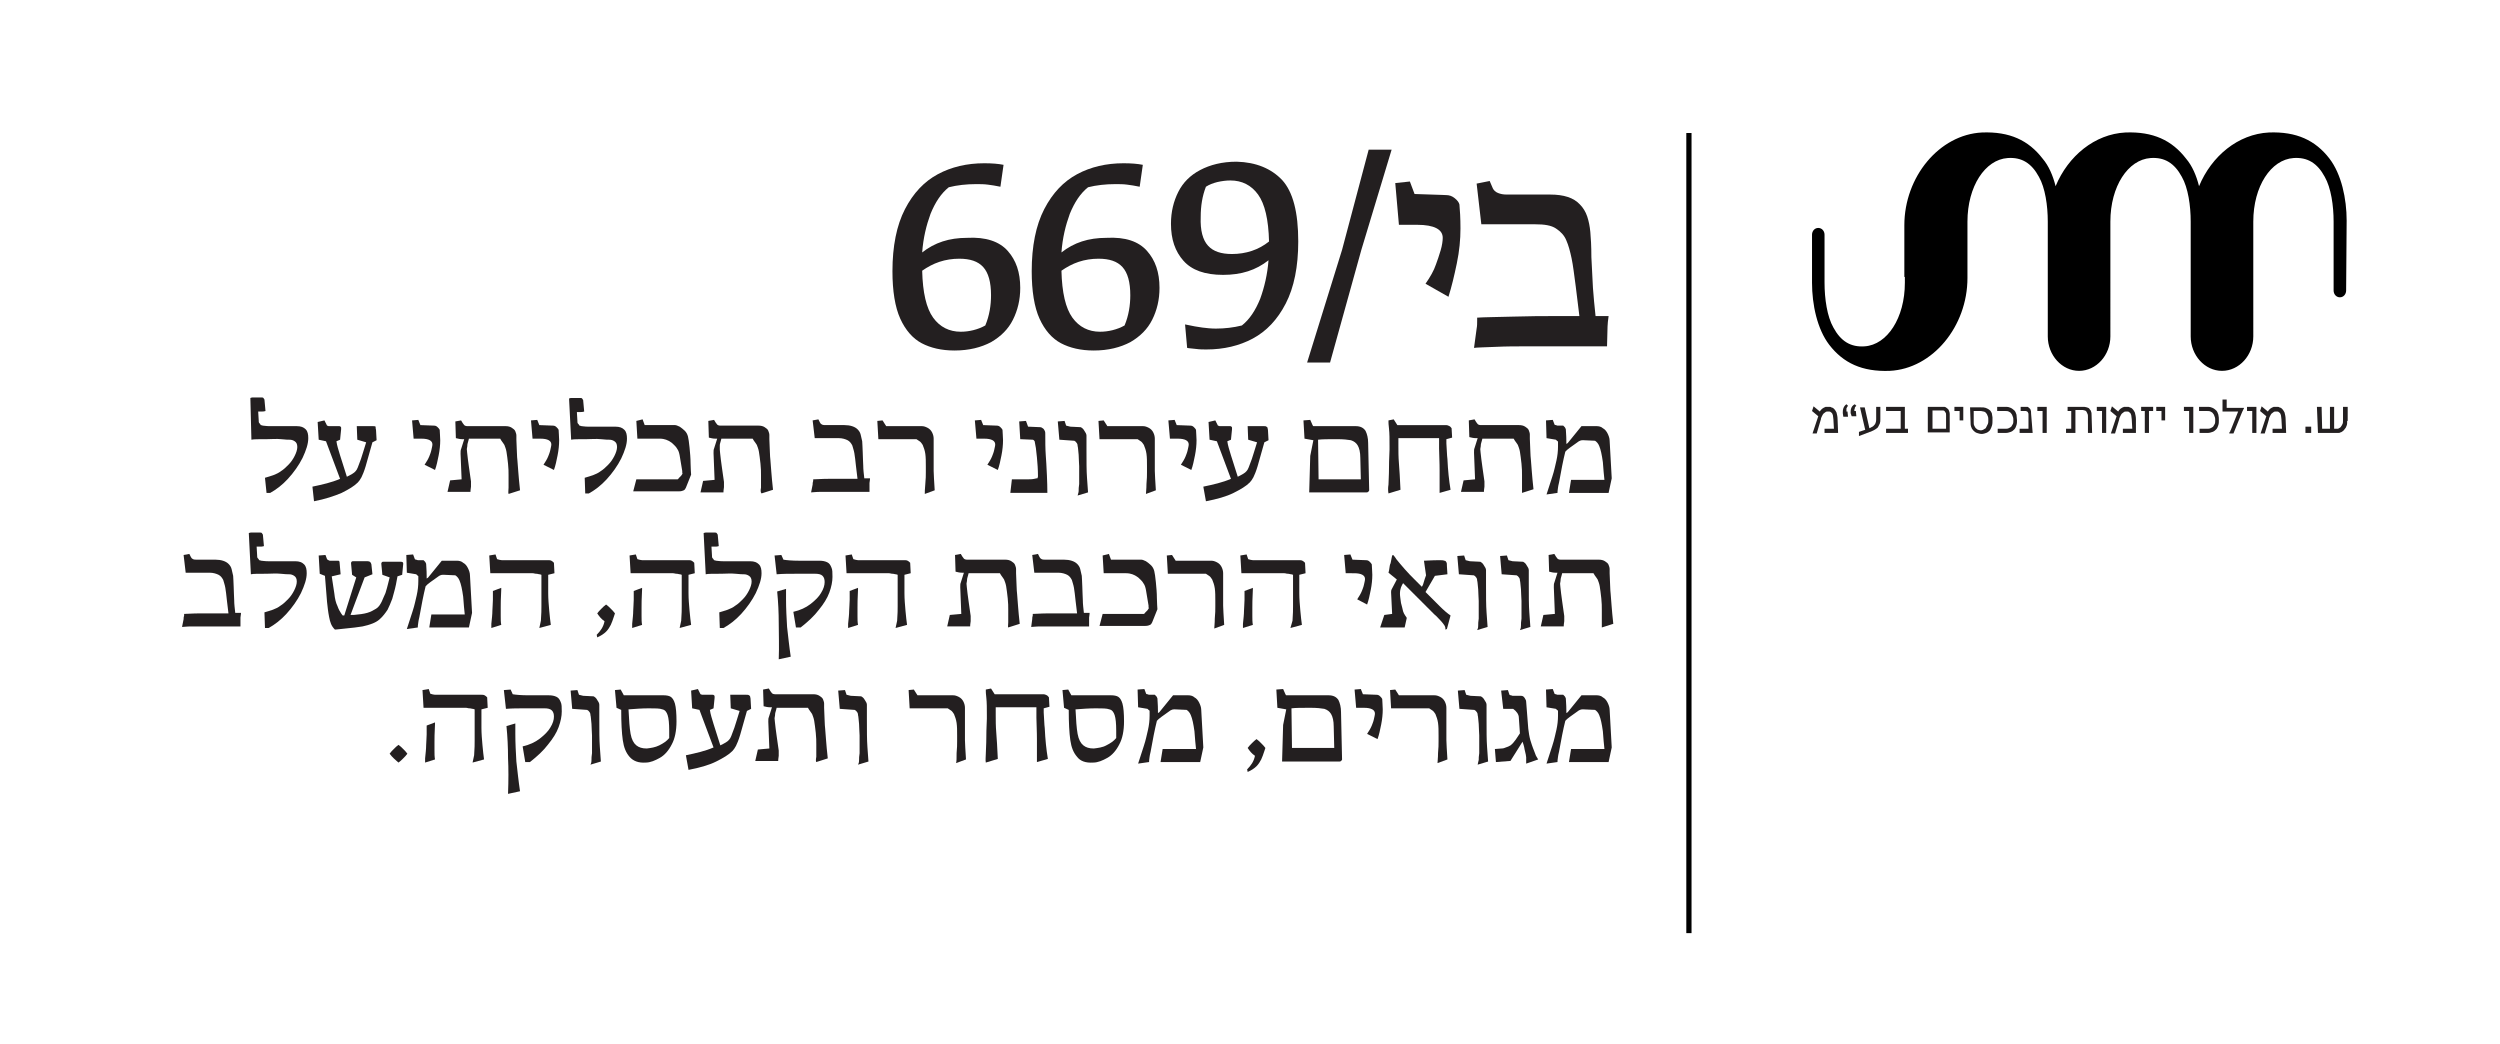 <?xml version="1.0" encoding="UTF-8"?> <!-- Generator: Adobe Illustrator 22.1.0, SVG Export Plug-In . SVG Version: 6.00 Build 0) --> <svg xmlns="http://www.w3.org/2000/svg" xmlns:xlink="http://www.w3.org/1999/xlink" version="1.1" id="Layer_1" x="0px" y="0px" viewBox="0 0 479.3 200.2" style="enable-background:new 0 0 479.3 200.2;" xml:space="preserve"> <style type="text/css"> .st0{fill:#FFFFFF;} .st1{fill:#231F20;} .st2{fill:none;stroke:#000000;stroke-miterlimit:10;} </style> <rect class="st0" width="479.3" height="200.2"></rect> <path d="M449.9,42.3c0-4.2-1-8.9-3.3-11.9c-2.7-3.5-6.3-5.2-11.6-5c-5.9,0.3-11,4.5-13.4,10.3c-0.5-2-1.3-3.9-2.5-5.3 c-2.7-3.5-6.3-5.2-11.6-5c-5.9,0.3-11,4.5-13.4,10.3c-0.5-2-1.3-3.9-2.5-5.3c-2.7-3.5-6.3-5.2-11.6-5c-8.2,0.4-14.9,8.5-14.9,17.8v0 v0v-0.9v10.8h0.1v1.1v0v0v0c0,6.8-3.4,11.9-7.7,12.2c-2.7,0.2-4.6-1-6-3.6c-1.2-2.1-1.7-5.5-1.7-8.6h0V45h0c0-0.7-0.5-1.3-1.2-1.3 c-0.7,0-1.2,0.6-1.2,1.3v0c0,0,0,0,0,0c0,0,0,0,0,0v9.2h0c0,4.2,1,8.9,3.3,11.9c2.7,3.5,6.3,5.2,11.6,5c8.2-0.4,14.9-8.5,14.9-17.8 v0c0,0,0,0,0,0v-0.2V42.5v0v0v0c0-6.8,3.4-11.9,7.7-12.2c2.7-0.2,4.6,1,6,3.6c1.2,2.1,1.7,5.5,1.7,8.6h0v18.2h0v3.8h0c0,0,0,0,0,0 c0,3.6,2.7,6.6,6,6.6c3.3,0,6-3,6-6.6c0,0,0,0,0,0h0V42.5v0v0v0c0-6.8,3.4-11.9,7.7-12.2c2.7-0.2,4.6,1,6,3.6 c1.2,2.1,1.7,5.5,1.7,8.6v18.9h0v2.7c0,0.1,0,0.3,0,0.4c0,3.6,2.7,6.6,6,6.6c3.3,0,6-3,6-6.6c0-0.1,0-0.1,0-0.2V42.5v0v0v0 c0-6.8,3.4-11.9,7.7-12.2c2.7-0.2,4.6,1,6,3.6c1.2,2.1,1.7,5.5,1.7,8.6v13.2h0c0,0.7,0.5,1.3,1.2,1.3s1.2-0.6,1.2-1.3h0L449.9,42.3 L449.9,42.3z"></path> <g> <path class="st1" d="M352.4,83h-2.6v-0.8h1.8l-0.1-1.8c0-0.3-0.1-0.6-0.1-0.8c-0.1-0.2-0.1-0.4-0.3-0.5c-0.1-0.1-0.2-0.2-0.4-0.2 c-0.1,0-0.2,0-0.3,0c-0.1,0-0.3,0-0.4,0.1c-0.1,0.1-0.3,0.2-0.4,0.3c-0.1,0.1-0.2,0.3-0.3,0.5c-0.1,0.2-0.2,0.4-0.2,0.6l-0.8,2.7 h-0.8l1.1-3.3l-1.2-1l0.3-0.9h0l1.2,1c0.1-0.2,0.2-0.3,0.3-0.4c0.1-0.1,0.2-0.2,0.4-0.3c0.1-0.1,0.3-0.1,0.4-0.2c0.1,0,0.3,0,0.4,0 c0,0,0.1,0,0.2,0s0.2,0,0.2,0s0.2,0,0.3,0.1c0.1,0,0.2,0.1,0.3,0.1c0.3,0.2,0.5,0.5,0.7,0.9c0.1,0.4,0.2,0.8,0.2,1.3L352.4,83z"></path> <path class="st1" d="M353.3,79.2c0-0.3,0-0.6,0.1-0.9c0.1-0.3,0.3-0.6,0.6-0.8l0.3,0.3c-0.1,0.1-0.2,0.3-0.3,0.5c0,0,0,0.1,0,0.2 c0,0.1,0,0.1,0,0.2s0,0.1,0,0.1c0,0,0,0.1,0,0.1l0.2,0l0.1,1h-0.9L353.3,79.2z M354.8,79.2c0-0.3,0-0.6,0.1-0.9 c0.1-0.3,0.3-0.6,0.7-0.8l0.3,0.3c-0.1,0.1-0.1,0.1-0.2,0.2s-0.1,0.2-0.1,0.3c0,0.1-0.1,0.2-0.1,0.3s0,0.2,0.1,0.2l0.2,0l0.1,1 h-0.9L354.8,79.2z"></path> <path class="st1" d="M360.5,80.4c0,0.3,0,0.5-0.1,0.8c-0.1,0.2-0.2,0.4-0.3,0.6c-0.1,0.2-0.2,0.3-0.4,0.4c-0.1,0.1-0.3,0.2-0.5,0.3 c-0.1,0.1-0.3,0.1-0.4,0.2c-0.2,0.1-0.3,0.1-0.3,0.1l-2.1,0.8l0-0.8l1.2-0.4l-1-4.3h0.9l0.9,4c0.1,0,0.2-0.1,0.2-0.1 c0.1,0,0.1-0.1,0.2-0.1c0.1,0,0.1-0.1,0.2-0.1c0.2-0.1,0.3-0.3,0.5-0.5c0.1-0.2,0.2-0.5,0.2-0.9v-2.4h0.8L360.5,80.4z"></path> <path class="st1" d="M365.9,83h-4.3v-0.8h2.8l0-3.4h-2.8v-0.8h3.6l0,3.9c0,0.1,0,0.1,0,0.2s0,0.1,0,0.1c0,0,0,0,0,0s0,0,0,0h0.6V83 z"></path> <path class="st1" d="M369.6,83v-5l2.9,0c0.1,0,0.2,0,0.3,0c0.1,0,0.3,0.1,0.4,0.2c0.1,0.1,0.3,0.2,0.4,0.4c0.1,0.2,0.2,0.5,0.2,0.8 l0,3.5H369.6z M370.4,82.2h2.7l0-2.6c0-0.2,0-0.4-0.1-0.5c-0.1-0.1-0.1-0.2-0.2-0.3c-0.1-0.1-0.2-0.1-0.3-0.1c-0.1,0-0.2,0-0.2,0 h-1.8V82.2z"></path> <path class="st1" d="M376.5,80.6h-0.8v-1.8l-1,0v-0.8h1.7V80.6z"></path> <path class="st1" d="M382,80.6c0,0.3,0,0.7-0.1,1c-0.1,0.3-0.2,0.6-0.4,0.9c-0.2,0.2-0.4,0.4-0.7,0.5s-0.6,0.2-0.8,0.2 c-0.4,0-0.7-0.1-1-0.2s-0.5-0.3-0.7-0.5s-0.3-0.4-0.4-0.7c-0.1-0.3-0.1-0.6-0.1-0.9l-0.1-2.8l2.1,0c0.4,0,0.6,0,0.9,0.1 s0.4,0.2,0.6,0.3c0.1,0.1,0.3,0.2,0.4,0.4c0.1,0.2,0.2,0.3,0.2,0.5s0.1,0.4,0.1,0.6S382,80.4,382,80.6z M381.2,80.7 c0-0.4,0-0.7-0.1-0.9c-0.1-0.3-0.2-0.5-0.4-0.7c-0.1-0.1-0.3-0.2-0.4-0.2c-0.2,0-0.3-0.1-0.6-0.1l-1.3,0l0,2.1c0,0.3,0,0.5,0.1,0.7 c0.1,0.2,0.2,0.4,0.3,0.5c0.1,0.1,0.3,0.2,0.4,0.3c0.2,0,0.3,0.1,0.5,0.1c0.2,0,0.3,0,0.5-0.1c0.2-0.1,0.3-0.2,0.5-0.3 c0.1-0.2,0.2-0.4,0.3-0.6C381.2,81.2,381.2,80.9,381.2,80.7z"></path> <path class="st1" d="M386.7,80.6c0,0.3,0,0.6-0.1,0.9s-0.2,0.6-0.4,0.8c-0.2,0.2-0.4,0.4-0.7,0.5c-0.3,0.1-0.6,0.2-0.9,0.2h-1.6 l0-0.8h1.4c0.3,0,0.5,0,0.7-0.1c0.2-0.1,0.4-0.2,0.5-0.3c0.1-0.2,0.2-0.3,0.3-0.5c0.1-0.2,0.1-0.4,0.1-0.7c0-0.2,0-0.5-0.1-0.7 c-0.1-0.2-0.1-0.4-0.3-0.6c-0.1-0.2-0.3-0.3-0.5-0.4c-0.2-0.1-0.4-0.1-0.7-0.1l-1.5,0l0-0.8h1.7c0.4,0,0.7,0.1,0.9,0.2 s0.5,0.3,0.7,0.5s0.3,0.5,0.4,0.8C386.6,79.9,386.7,80.2,386.7,80.6z"></path> <path class="st1" d="M389.7,83h-2.5v-0.8h1.7l0-2.7c0-0.1,0-0.3-0.1-0.4c0-0.1-0.1-0.2-0.2-0.2c-0.1-0.1-0.1-0.1-0.2-0.1 c-0.1,0-0.1,0-0.2,0h-0.8v-0.8h1.1c0,0,0.1,0,0.2,0c0.1,0,0.2,0.1,0.3,0.2c0.1,0.1,0.3,0.2,0.3,0.4c0.1,0.2,0.1,0.4,0.1,0.7 L389.7,83z"></path> <path class="st1" d="M392.4,83h-0.8v-4.2l-1,0v-0.8h1.8V83z"></path> <path class="st1" d="M401.1,83h-0.8l0-3.1c0-0.2,0-0.4-0.1-0.6c-0.1-0.1-0.1-0.3-0.2-0.4c-0.1-0.1-0.2-0.2-0.3-0.2 c-0.1,0-0.3-0.1-0.4-0.1h-1.4l0,3.4V83h-1.8v-0.8h1l0-3.4l-0.7,0l0-0.8l2.9,0c0.3,0,0.5,0,0.8,0.1c0.2,0.1,0.4,0.1,0.5,0.3 s0.3,0.3,0.3,0.5c0.1,0.2,0.1,0.5,0.1,0.8L401.1,83z"></path> <path class="st1" d="M403.8,83H403v-4.2l-1,0v-0.8h1.8V83z"></path> <path class="st1" d="M409.5,83H407v-0.8h1.8l-0.1-1.8c0-0.3-0.1-0.6-0.1-0.8c-0.1-0.2-0.1-0.4-0.3-0.5c-0.1-0.1-0.2-0.2-0.4-0.2 c-0.1,0-0.2,0-0.3,0c-0.1,0-0.3,0-0.4,0.1c-0.1,0.1-0.3,0.2-0.4,0.3c-0.1,0.1-0.2,0.3-0.3,0.5c-0.1,0.2-0.2,0.4-0.2,0.6l-0.8,2.7 h-0.8l1.1-3.3l-1.2-1l0.3-0.9h0l1.2,1c0.1-0.2,0.2-0.3,0.3-0.4c0.1-0.1,0.2-0.2,0.4-0.3c0.1-0.1,0.3-0.1,0.4-0.2c0.1,0,0.3,0,0.4,0 c0,0,0.1,0,0.2,0s0.2,0,0.2,0s0.2,0,0.3,0.1c0.1,0,0.2,0.1,0.3,0.1c0.3,0.2,0.5,0.5,0.7,0.9c0.1,0.4,0.2,0.8,0.2,1.3L409.5,83z"></path> <path class="st1" d="M412.8,78.8l-0.8,0V79l0,4h-0.8l0-3.9v-0.3h-0.7v-0.8h2.3V78.8z"></path> <path class="st1" d="M415.2,80.6h-0.8v-1.8l-1,0v-0.8h1.7V80.6z"></path> <path class="st1" d="M420.5,83h-0.8v-4.2l-1,0v-0.8h1.8V83z"></path> <path class="st1" d="M425.4,80.6c0,0.3,0,0.6-0.1,0.9s-0.2,0.6-0.4,0.8c-0.2,0.2-0.4,0.4-0.7,0.5c-0.3,0.1-0.6,0.2-0.9,0.2h-1.6 l0-0.8h1.4c0.3,0,0.5,0,0.7-0.1c0.2-0.1,0.4-0.2,0.5-0.3c0.1-0.2,0.2-0.3,0.3-0.5c0.1-0.2,0.1-0.4,0.1-0.7c0-0.2,0-0.5-0.1-0.7 c-0.1-0.2-0.1-0.4-0.3-0.6c-0.1-0.2-0.3-0.3-0.5-0.4c-0.2-0.1-0.4-0.1-0.7-0.1l-1.5,0l0-0.8h1.7c0.4,0,0.7,0.1,0.9,0.2 s0.5,0.3,0.7,0.5s0.3,0.5,0.4,0.8C425.4,79.9,425.4,80.2,425.4,80.6z"></path> <path class="st1" d="M430.2,78.1L430.2,78.1c0,0.1,0,0.1,0,0.2c0,0,0,0.1-0.1,0.2s0,0.1-0.1,0.2c0,0.1-0.1,0.2-0.1,0.2l-1.7,4.2 h-0.8c0,0,0-0.1,0-0.1c0,0,0-0.1,0.1-0.2s0.1-0.1,0.1-0.2c0-0.1,0.1-0.1,0.1-0.2l1.4-3.5h-3l0-2.3h0.8v1.6H430.2z"></path> <path class="st1" d="M432.6,83h-0.8v-4.2l-1,0v-0.8h1.8V83z"></path> <path class="st1" d="M438.3,83h-2.6v-0.8h1.8l-0.1-1.8c0-0.3-0.1-0.6-0.1-0.8c-0.1-0.2-0.1-0.4-0.3-0.5c-0.1-0.1-0.2-0.2-0.4-0.2 c-0.1,0-0.2,0-0.3,0c-0.1,0-0.3,0-0.4,0.1c-0.1,0.1-0.3,0.2-0.4,0.3c-0.1,0.1-0.2,0.3-0.3,0.5c-0.1,0.2-0.2,0.4-0.2,0.6l-0.8,2.7 h-0.8l1.1-3.3l-1.2-1l0.3-0.9h0l1.2,1c0.1-0.2,0.2-0.3,0.3-0.4c0.1-0.1,0.2-0.2,0.4-0.3c0.1-0.1,0.3-0.1,0.4-0.2c0.1,0,0.3,0,0.4,0 c0,0,0.1,0,0.2,0s0.2,0,0.2,0s0.2,0,0.3,0.1c0.1,0,0.2,0.1,0.3,0.1c0.3,0.2,0.5,0.5,0.7,0.9c0.1,0.4,0.2,0.8,0.2,1.3L438.3,83z"></path> <path class="st1" d="M443.1,83h-1.1v-1.2h1.1V83z"></path> <path class="st1" d="M450,80.7c0,0.3,0,0.7-0.1,0.9c-0.1,0.3-0.2,0.5-0.4,0.7c-0.1,0.1-0.2,0.3-0.4,0.4c-0.1,0.1-0.3,0.2-0.4,0.2 c-0.1,0.1-0.3,0.1-0.4,0.1c-0.1,0-0.3,0-0.4,0l-3.5,0l-0.2-5h0.9l0.1,4.2h1.5l0-0.9l0-3.3h0.8v1.2l0,3h0.5c0,0,0.1,0,0.2,0 s0.1,0,0.2-0.1c0.1,0,0.2-0.1,0.2-0.1c0.1-0.1,0.2-0.1,0.2-0.2c0.1-0.1,0.2-0.3,0.3-0.5c0.1-0.2,0.1-0.4,0.1-0.7l0-2.6h0.9V80.7z"></path> </g> <g> <path class="st1" d="M50.8,91.6c0.6-0.2,1.1-0.3,1.6-0.5s1-0.4,1.5-0.8c0.5-0.3,0.9-0.7,1.4-1.2c0.5-0.5,0.9-1.1,1.2-1.7 c0.3-0.6,0.5-1.2,0.5-1.7c0-0.6-0.2-0.9-0.5-1.1c-0.3-0.2-0.6-0.3-1-0.3c-0.2,0-0.7,0-1.6-0.1s-1.8,0-2.7,0c-1.6,0-2.6,0-3,0.1 L48,76.3c0.2-0.1,0.4-0.1,0.5-0.1s0.4,0,0.7,0h0.9c0.2,0,0.3,0,0.4,0.1c0.1,0.1,0.1,0.2,0.2,0.3c0.1,1.3,0.2,2,0.2,2.2 c-0.3,0.1-0.6,0.1-0.8,0.1h-0.6l0.1,1.7c0,0.2,0,0.4,0.1,0.5c0.1,0.1,0.2,0.2,0.3,0.4c0,0,0.1,0,0.4,0.1c0.2,0,0.6,0.1,1.3,0.1h5.2 c0.8,0,1.3,0.2,1.7,0.6c0.4,0.4,0.5,1,0.5,1.7c0,1.1-0.4,2.3-1.1,3.8c-0.7,1.4-1.7,2.8-2.8,4s-2.3,2.1-3.4,2.7h-0.7L50.8,91.6z"></path> <path class="st1" d="M59.9,93.3c1.9-0.4,3.7-0.8,5.3-1.5l-2.7-7.2l-1.4-0.3l-0.2-3.4l1.3-0.3l0.5,1c0,0,0.1,0,0.3,0.1 c0.1,0,0.3,0,0.5,0h1.5c0.1,0,0.2,0,0.3,0.1c0.1,0.1,0.1,0.1,0.1,0.3c0,0.1,0,0.1,0,0.2l-0.2,2l-0.7,0.3c0.1,0.8,0.4,1.7,0.7,2.7 l1.3,4.1c0.8-0.4,1.4-0.7,1.7-1.1c0.1-0.1,0.3-0.4,0.4-0.7c0.1-0.3,0.3-0.8,0.6-1.6c0.2-0.7,0.6-1.8,1-3.2l-1.7-0.5l-0.1-2.6h3.1 c0.2,0,0.4,0,0.5,0.1S72,81.9,72,82c0,0.1,0.1,0.3,0.1,0.6l0.1,1.8l-0.8,0.4c-0.6,2.1-1,3.6-1.3,4.6c-0.3,1-0.6,1.7-0.8,2.1 c-0.2,0.4-0.5,0.8-0.7,1c-0.7,0.7-1.7,1.3-3.1,2c-1.4,0.6-3.2,1.2-5.3,1.6L59.9,93.3z"></path> <path class="st1" d="M81.4,89.1c0.4-0.6,0.7-1.1,0.9-1.6c0.1-0.3,0.3-0.7,0.4-1.2s0.2-0.8,0.2-1.1c0-0.7-0.7-1.1-2.1-1.1h-1.5 l-0.3-3.5l1.2-0.1l0.4,1l2.6,0.1c0.3,0,0.5,0.1,0.7,0.3s0.3,0.3,0.4,0.5c0,0.5,0.1,1.2,0.1,2c0,0.9-0.1,1.9-0.3,2.9s-0.4,2-0.7,2.8 L81.4,89.1z"></path> <path class="st1" d="M97.5,93.5c0-0.1,0-0.4,0-0.9c0-0.5,0-1,0-1.5c0-0.6,0-1.3-0.1-2.2c-0.1-0.9-0.2-1.7-0.3-2.3 c-0.1-0.6-0.3-1-0.4-1.3l-0.2-0.3c-0.3-0.4-0.5-0.7-0.6-0.9h-6l-0.1,0.4c-0.1,0.4-0.2,0.6-0.2,0.9s-0.1,0.5-0.1,0.7 c0,0.3,0.1,0.9,0.2,1.9c0.1,1,0.3,2,0.4,2.9l0.2,1.4c0,0.2,0,0.4,0,0.7l0,0.3c0,0.2-0.1,0.5-0.1,1h-4.4l0.5-2.2l2.2-0.2L88.3,87 c0-0.4,0-0.7,0.1-0.9l0.6-1.9h-0.4c-0.4,0-0.8-0.1-1.2-0.2l-0.1-3.2l1.1-0.2l0.3,0.5c0.1,0.1,0.2,0.3,0.3,0.4 c0.1,0.1,0.3,0.2,0.6,0.2h7.3c0.5,0,0.9,0.1,1.2,0.3c0.3,0.2,0.6,0.4,0.7,0.7s0.2,0.5,0.2,0.8l0,0.8c0.1,1.9,0.1,3.3,0.2,4 c0.1,1.1,0.2,3,0.5,5.7l-2.2,0.7C97.4,94.4,97.5,94,97.5,93.5z"></path> <path class="st1" d="M104.2,89.1c0.4-0.6,0.7-1.1,0.9-1.6c0.1-0.3,0.3-0.7,0.4-1.2s0.2-0.8,0.2-1.1c0-0.7-0.7-1.1-2.1-1.1h-1.5 l-0.3-3.5l1.2-0.1l0.4,1l2.6,0.1c0.3,0,0.5,0.1,0.7,0.3s0.3,0.3,0.4,0.5c0,0.5,0.1,1.2,0.1,2c0,0.9-0.1,1.9-0.3,2.9s-0.4,2-0.7,2.8 L104.2,89.1z"></path> <path class="st1" d="M112.1,91.6c0.6-0.2,1.1-0.3,1.6-0.5s1-0.4,1.5-0.8c0.5-0.3,0.9-0.7,1.4-1.2c0.5-0.5,0.9-1.1,1.2-1.7 c0.3-0.6,0.5-1.2,0.5-1.7c0-0.6-0.2-0.9-0.5-1.1c-0.3-0.2-0.6-0.3-1-0.3c-0.2,0-0.7,0-1.6-0.1s-1.8,0-2.7,0c-1.6,0-2.6,0-3,0.1 l-0.4-7.9c0.2-0.1,0.4-0.1,0.5-0.1s0.4,0,0.7,0h0.9c0.2,0,0.3,0,0.4,0.1c0.1,0.1,0.1,0.2,0.2,0.3c0.1,1.3,0.2,2,0.2,2.2 c-0.3,0.1-0.6,0.1-0.8,0.1h-0.6l0.1,1.7c0,0.2,0,0.4,0.1,0.5c0.1,0.1,0.2,0.2,0.3,0.4c0,0,0.1,0,0.4,0.1c0.2,0,0.6,0.1,1.3,0.1h5.2 c0.8,0,1.3,0.2,1.7,0.6c0.4,0.4,0.5,1,0.5,1.7c0,1.1-0.4,2.3-1.1,3.8c-0.7,1.4-1.7,2.8-2.8,4s-2.3,2.1-3.4,2.7h-0.7L112.1,91.6z"></path> <path class="st1" d="M122,91.9h7.9c0.1,0,0.2-0.2,0.3-0.3s0.3-0.3,0.4-0.4c0.1-0.1,0.1-0.2,0.2-0.3s0-0.2,0-0.3c0-0.1,0-0.2,0-0.3 l-0.5-3c-0.1-0.5-0.2-0.9-0.5-1.3c-0.2-0.4-0.6-0.7-1-1.1c-0.4-0.3-0.8-0.5-1.1-0.6s-0.7-0.2-1.2-0.2h-4.3l-0.2-3.4l1.2-0.3 l0.4,1.1h5.8c0.2,0,0.5,0.1,0.9,0.3c0.3,0.2,0.7,0.5,1,0.8c0.3,0.3,0.5,0.7,0.6,1.1c0.1,0.4,0.2,1.1,0.3,2.1c0.1,1,0.2,2.1,0.2,3.1 s0.1,1.8,0.1,2.1l-1,2.5c-0.1,0.2-0.2,0.4-0.4,0.5c-0.2,0.1-0.5,0.2-0.9,0.2h-8.8L122,91.9z"></path> <path class="st1" d="M145.9,93.5c0-0.1,0-0.4,0-0.9c0-0.5,0-1,0-1.5c0-0.6,0-1.3-0.1-2.2c-0.1-0.9-0.2-1.7-0.3-2.3 c-0.1-0.6-0.3-1-0.4-1.3l-0.2-0.3c-0.3-0.4-0.5-0.7-0.6-0.9h-6l-0.1,0.4c-0.1,0.4-0.2,0.6-0.2,0.9S138,86,138,86.2 c0,0.3,0.1,0.9,0.2,1.9c0.1,1,0.3,2,0.4,2.9l0.2,1.4c0,0.2,0,0.4,0,0.7l0,0.3c0,0.2-0.1,0.5-0.1,1h-4.4l0.5-2.2l2.2-0.2l-0.2-5.1 c0-0.4,0-0.7,0.1-0.9l0.6-1.9h-0.4c-0.4,0-0.8-0.1-1.2-0.2l-0.1-3.2l1.1-0.2l0.3,0.5c0.1,0.1,0.2,0.3,0.3,0.4 c0.1,0.1,0.3,0.2,0.6,0.2h7.3c0.5,0,0.9,0.1,1.2,0.3c0.3,0.2,0.6,0.4,0.7,0.7s0.2,0.5,0.2,0.8l0,0.8c0.1,1.9,0.1,3.3,0.2,4 c0.1,1.1,0.2,3,0.5,5.7l-2.2,0.7C145.8,94.4,145.8,94,145.9,93.5z"></path> <path class="st1" d="M155.8,92.9c0-0.2,0-0.4,0.1-0.7c0-0.1,0-0.2,0-0.3c0.6,0,1.6-0.1,3-0.1c1.4,0,2.5,0,3.2,0h2.3l-0.3-2.5 c-0.1-1-0.2-1.8-0.3-2.4c-0.1-0.6-0.3-1.1-0.4-1.5c-0.2-0.4-0.5-0.8-0.9-1c-0.4-0.2-1-0.4-1.7-0.4h-4.6l-0.4-3.4l1.1-0.2l0.3,0.6 c0.1,0.2,0.2,0.3,0.4,0.4c0.2,0.1,0.5,0.1,0.7,0.1h3.6c1.1,0,2,0.3,2.5,0.8c0.3,0.3,0.5,0.6,0.6,1c0.1,0.4,0.2,0.8,0.3,1.3 c0,0.5,0.1,1.2,0.1,2.1c0,1,0.1,1.9,0.1,2.6c0,0.7,0.1,1.5,0.2,2.4h1.1c0,0.4-0.1,0.7-0.1,0.9l0,1.7h-6.9c-0.7,0-1.6,0-2.5,0 c-0.9,0-1.5,0.1-1.8,0.1L155.8,92.9z"></path> <path class="st1" d="M177.4,92.8c0.1-1,0.1-1.7,0.1-2.3l0-1.1c0-0.9,0-1.7-0.1-2.4c-0.1-0.7-0.3-1.2-0.5-1.7 c-0.2-0.3-0.4-0.6-0.6-0.7c-0.2-0.1-0.4-0.3-0.6-0.4h-7.3l-0.2-3.5l1-0.1l0.7,1.1h6.8c0.4,0,0.7,0.1,1.1,0.3 c0.4,0.2,0.7,0.5,0.9,0.9c0.2,0.4,0.3,0.8,0.3,1.2l0,6.2c0,0.7,0.1,1.9,0.2,3.7l-1.9,0.7C177.3,94.4,177.3,93.8,177.4,92.8z"></path> <path class="st1" d="M189.3,89.1c0.4-0.6,0.7-1.1,0.9-1.6c0.1-0.3,0.3-0.7,0.4-1.2s0.2-0.8,0.2-1.1c0-0.7-0.7-1.1-2.1-1.1h-1.5 l-0.3-3.5l1.2-0.1l0.4,1l2.6,0.1c0.3,0,0.5,0.1,0.7,0.3s0.3,0.3,0.4,0.5c0,0.5,0.1,1.2,0.1,2c0,0.9-0.1,1.9-0.3,2.9s-0.4,2-0.7,2.8 L189.3,89.1z"></path> <path class="st1" d="M194,91.9c0.9,0,1.7,0,2.6,0c0.8,0,1.3,0,1.7-0.1s0.5-0.1,0.6-0.1c0-0.1,0.1-0.2,0.1-0.4 c0-1.3-0.1-2.5-0.2-3.6c-0.1-0.6-0.1-1.2-0.2-1.8c-0.1-0.6-0.2-1-0.2-1.1c0-0.2-0.1-0.3-0.2-0.4c-0.1-0.1-0.2-0.1-0.3-0.1l-2.3-0.1 l-0.2-3.4l1.3-0.1l0.4,1.1l2.3,0.1c0.2,0,0.4,0.1,0.5,0.2c0.2,0.1,0.3,0.3,0.4,0.5c0.1,0.2,0.1,0.4,0.1,0.6c0,1.4,0,2.8,0.1,4.2 l0.1,1.5c0.2,3.4,0.2,5.3,0.2,5.6h-7.1L194,91.9z"></path> <path class="st1" d="M206.8,94.1c0-0.3,0-0.7,0.1-1.3c0-0.5,0-1.1,0-1.7c0-0.6,0-1.1,0-1.7c0-0.6-0.1-1.4-0.1-2.2 c-0.1-0.8-0.1-1.4-0.2-1.7c0-0.3-0.1-0.5-0.2-0.6c-0.1-0.1-0.2-0.3-0.3-0.3c-0.1-0.1-0.1-0.1-0.2-0.1l-2.8-0.2l-0.3-3.5l1.3-0.1 l0.3,0.9c0.1,0,0.3,0.1,0.4,0.1s0.3,0.1,0.4,0.1l2,0.1c0.2,0.1,0.5,0.3,0.7,0.7c0.2,0.3,0.4,0.6,0.4,0.9v2.6c0,2.4,0,4.2,0.1,5.5 l0.2,2.8l-2,0.6C206.7,94.6,206.8,94.4,206.8,94.1z"></path> <path class="st1" d="M219.8,92.8c0.1-1,0.1-1.7,0.1-2.3l0-1.1c0-0.9,0-1.7-0.1-2.4c-0.1-0.7-0.3-1.2-0.5-1.7 c-0.2-0.3-0.4-0.6-0.6-0.7c-0.2-0.1-0.4-0.3-0.6-0.4h-7.3l-0.2-3.5l1-0.1l0.7,1.1h6.8c0.4,0,0.7,0.1,1.1,0.3 c0.4,0.2,0.7,0.5,0.9,0.9c0.2,0.4,0.3,0.8,0.3,1.2l0,6.2c0,0.7,0.1,1.9,0.2,3.7l-1.9,0.7C219.7,94.4,219.8,93.8,219.8,92.8z"></path> <path class="st1" d="M226.4,89.1c0.4-0.6,0.7-1.1,0.9-1.6c0.1-0.3,0.3-0.7,0.4-1.2s0.2-0.8,0.2-1.1c0-0.7-0.7-1.1-2.1-1.1h-1.5 l-0.3-3.5l1.2-0.1l0.4,1l2.6,0.1c0.3,0,0.5,0.1,0.7,0.3s0.3,0.3,0.4,0.5c0,0.5,0.1,1.2,0.1,2c0,0.9-0.1,1.9-0.3,2.9s-0.4,2-0.7,2.8 L226.4,89.1z"></path> <path class="st1" d="M230.7,93.3c1.9-0.4,3.7-0.8,5.3-1.5l-2.7-7.2l-1.4-0.3l-0.2-3.4l1.3-0.3l0.5,1c0,0,0.1,0,0.3,0.1 c0.1,0,0.3,0,0.5,0h1.5c0.1,0,0.2,0,0.3,0.1c0.1,0.1,0.1,0.1,0.1,0.3c0,0.1,0,0.1,0,0.2l-0.2,2l-0.7,0.3c0.1,0.8,0.4,1.7,0.7,2.7 l1.3,4.1c0.8-0.4,1.4-0.7,1.7-1.1c0.1-0.1,0.3-0.4,0.4-0.7c0.1-0.3,0.3-0.8,0.6-1.6c0.2-0.7,0.6-1.8,1-3.2l-1.7-0.5l-0.1-2.6h3.1 c0.2,0,0.4,0,0.5,0.1s0.2,0.1,0.2,0.2c0,0.1,0.1,0.3,0.1,0.6l0.1,1.8l-0.8,0.4c-0.6,2.1-1,3.6-1.3,4.6c-0.3,1-0.6,1.7-0.8,2.1 c-0.2,0.4-0.5,0.8-0.7,1c-0.7,0.7-1.7,1.3-3.1,2s-3.2,1.2-5.3,1.6L230.7,93.3z"></path> <path class="st1" d="M251.2,87.4l0.6-3l-1.7-0.3l-0.2-3.5l1.3-0.1l0.4,0.9c0,0.1,0.1,0.1,0.1,0.2s0.1,0.1,0.2,0.1h8 c0.9,0,1.5,0.3,1.9,0.9c0.3,0.6,0.5,1.4,0.5,2.3l0.2,9.1c0,0.1-0.1,0.2-0.2,0.3s-0.2,0.1-0.3,0.1h-11L251.2,87.4z M260.9,91.9 l-0.1-4.1c0-1.1-0.2-1.9-0.5-2.4c-0.3-0.5-0.7-0.8-1.3-1c-0.6-0.1-1.4-0.2-2.6-0.2c-1.7,0-2.9,0-3.7,0.1l0.1,7.6H260.9z"></path> <path class="st1" d="M266.2,92.9c0-0.6,0.1-1.7,0.1-3.3s0.1-2.7,0.1-3.4v-0.6c0-1.4,0-2.5-0.1-3.4c0-0.3-0.1-0.7-0.1-1.3l0-0.3 l1-0.2l0.7,1.1h9.3c0.3,0,0.5,0.1,0.7,0.2c0.2,0.1,0.3,0.3,0.4,0.4l0.1,1.8l-1.1,0.3l0,0.8c0.1,1.3,0.1,2.3,0.2,3 c0.1,2.2,0.3,4.1,0.6,5.9l-2.1,0.6l0-4.3c0-0.1,0-1.5-0.1-4.2l0-2h-7.8v1.5c0,1,0,2.1,0.1,3.3c0.1,1.2,0.2,2.9,0.3,5.1l-2.3,0.7 C266.1,94.1,266.1,93.5,266.2,92.9z"></path> <path class="st1" d="M291.8,93.5c0-0.1,0-0.4,0-0.9c0-0.5,0-1,0-1.5c0-0.6,0-1.3-0.1-2.2c-0.1-0.9-0.2-1.7-0.3-2.3 c-0.1-0.6-0.3-1-0.4-1.3l-0.2-0.3c-0.3-0.4-0.5-0.7-0.6-0.9h-6l-0.1,0.4c-0.1,0.4-0.2,0.6-0.2,0.9s-0.1,0.5-0.1,0.7 c0,0.3,0.1,0.9,0.2,1.9c0.1,1,0.3,2,0.4,2.9l0.2,1.4c0,0.2,0,0.4,0,0.7l0,0.3c0,0.2-0.1,0.5-0.1,1h-4.4l0.5-2.2l2.2-0.2l-0.2-5.1 c0-0.4,0-0.7,0.1-0.9l0.6-1.9h-0.4c-0.4,0-0.8-0.1-1.2-0.2l-0.1-3.2l1.1-0.2l0.3,0.5c0.1,0.1,0.2,0.3,0.3,0.4 c0.1,0.1,0.3,0.2,0.6,0.2h7.3c0.5,0,0.9,0.1,1.2,0.3c0.3,0.2,0.6,0.4,0.7,0.7s0.2,0.5,0.2,0.8l0,0.8c0.1,1.9,0.1,3.3,0.2,4 c0.1,1.1,0.2,3,0.5,5.7l-2.2,0.7C291.8,94.4,291.8,94,291.8,93.5z"></path> <path class="st1" d="M297.6,91.4c0.4-1.2,0.6-2.3,0.8-3.1c0.2-0.9,0.3-1.8,0.3-2.7v-0.9c0-0.1-0.1-0.1-0.2-0.2 c-0.1-0.1-0.2-0.2-0.2-0.2l-1.8-0.3l-0.1-3.4l1.3-0.1l0.3,0.8c0,0.1,0.1,0.2,0.3,0.2c0.2,0.1,0.3,0.1,0.4,0.1h1 c0.1,0.1,0.2,0.2,0.3,0.3c0.1,0.1,0.1,0.2,0.2,0.4c0,0.4,0.1,1.1,0.1,2.3c0,0.3,0,0.4,0,0.5c0.1,0,0.1-0.1,0.2-0.1 c0.1-0.1,0.1-0.1,0.1-0.1l2.6-3.2h2.9c0.4,0,0.9,0.1,1.2,0.4c0.4,0.2,0.7,0.6,0.9,1c0.2,0.4,0.4,0.9,0.4,1.4l0.4,7.2l-0.6,2.8h-7.6 l0.4-2.5h6.4c-0.1-0.9-0.2-2-0.3-3.4c-0.2-1.4-0.4-2.4-0.7-3.1c-0.2-0.5-0.5-0.8-0.8-1l-2.2-0.1l-0.2,0c-0.3,0-0.5,0.1-0.7,0.2 c-1.4,1-2.3,1.6-2.6,2c-0.2,0.8-0.4,1.7-0.6,2.7s-0.4,2.1-0.6,3.2c-0.1,0.5-0.2,0.8-0.2,1c0,0.2-0.1,0.5-0.1,1l-2.1,0.3L297.6,91.4 z"></path> <path class="st1" d="M35.2,118.7c0-0.2,0-0.4,0.1-0.7c0-0.1,0-0.2,0-0.3c0.6,0,1.6-0.1,3-0.1c1.4,0,2.5,0,3.2,0h2.3l-0.3-2.5 c-0.1-1-0.2-1.8-0.3-2.4c-0.1-0.6-0.3-1.1-0.4-1.5c-0.2-0.4-0.5-0.8-0.9-1c-0.4-0.2-1-0.4-1.7-0.4h-4.6l-0.4-3.4l1.1-0.2l0.3,0.6 c0.1,0.2,0.2,0.3,0.4,0.4c0.2,0.1,0.5,0.1,0.7,0.1h3.6c1.1,0,2,0.3,2.5,0.8c0.3,0.3,0.5,0.6,0.6,1c0.1,0.4,0.2,0.8,0.3,1.3 c0,0.5,0.1,1.2,0.1,2.1c0,1,0.1,1.9,0.1,2.6c0,0.7,0.1,1.5,0.2,2.4h1.1c0,0.4-0.1,0.7-0.1,0.9l0,1.7h-6.9c-0.7,0-1.6,0-2.5,0 c-0.9,0-1.5,0.1-1.8,0.1L35.2,118.7z"></path> <path class="st1" d="M50.7,117.4c0.6-0.2,1.1-0.3,1.6-0.5s1-0.4,1.5-0.8c0.5-0.3,0.9-0.7,1.4-1.2c0.5-0.5,0.9-1.1,1.2-1.7 c0.3-0.6,0.5-1.2,0.5-1.7c0-0.6-0.2-0.9-0.5-1.1c-0.3-0.2-0.6-0.3-1-0.3c-0.2,0-0.7,0-1.6-0.1s-1.8,0-2.7,0c-1.6,0-2.6,0-3,0.1 l-0.4-7.9c0.2-0.1,0.4-0.1,0.5-0.1s0.4,0,0.7,0h0.9c0.2,0,0.3,0,0.4,0.1c0.1,0.1,0.1,0.2,0.2,0.3c0.1,1.3,0.2,2,0.2,2.2 c-0.3,0.1-0.6,0.1-0.8,0.1h-0.6l0.1,1.7c0,0.2,0,0.4,0.1,0.5c0.1,0.1,0.2,0.2,0.3,0.4c0,0,0.1,0,0.4,0.1c0.2,0,0.6,0.1,1.3,0.1h5.2 c0.8,0,1.3,0.2,1.7,0.6c0.4,0.4,0.5,1,0.5,1.7c0,1.1-0.4,2.3-1.1,3.8c-0.7,1.4-1.7,2.8-2.8,4s-2.3,2.1-3.4,2.7h-0.7L50.7,117.4z"></path> <path class="st1" d="M63.1,118.3c-0.2-1-0.3-2-0.4-2.9l-0.4-5l-1-0.4l-0.2-3.5l1.3-0.1l0.3,0.8c0.1,0.1,0.2,0.2,0.3,0.2 c0.1,0.1,0.2,0.1,0.3,0.1h1.5c0.1,0,0.2,0,0.2,0.1c0.1,0,0.1,0.1,0.1,0.2l0.2,2.3l-1.7,0.4l0.5,3.3c0.1,1,0.3,1.8,0.6,2.4 c0.2,0.6,0.5,1.1,0.7,1.4c0.2,0.3,0.3,0.4,0.3,0.4h0.3l2.3-7.3l-0.8-0.5l-0.2-2.2c0-0.1,0-0.2,0.1-0.3s0.1-0.1,0.3-0.1h2.8 c0.4,0,0.6,0.2,0.7,0.6l0.2,1.9l-1.5,0.6l-2.7,7.2l0.6,0c1.1-0.1,1.9-0.2,2.6-0.4c0.7-0.2,1.2-0.5,1.7-0.8s0.8-0.8,1.1-1.4 c0.2-0.4,0.4-1,0.7-1.6c0.2-0.7,0.4-1.3,0.5-1.8l0.3-1.2l-1.4-0.5l-0.2-2.1c0-0.1,0-0.2,0.1-0.3s0.1-0.1,0.3-0.1h3.3 c0.4,0,0.5,0.1,0.5,0.4l-0.2,2.1l-0.9,0.3l-0.3,1.6c-0.2,1-0.5,1.9-0.7,2.7c-0.3,0.8-0.6,1.5-0.9,2.1c-0.4,0.6-0.9,1.3-1.6,1.9 c-0.7,0.6-1.8,1-3.2,1.3c-0.6,0.1-2,0.3-4.2,0.5c-0.8,0.1-1.1,0.1-1.1,0.1C63.5,120,63.3,119.3,63.1,118.3z"></path> <path class="st1" d="M79.1,117.2c0.4-1.2,0.6-2.3,0.8-3.1c0.2-0.9,0.3-1.8,0.3-2.7v-0.9c0-0.1-0.1-0.1-0.2-0.2 c-0.1-0.1-0.2-0.2-0.2-0.2l-1.8-0.3l-0.1-3.4l1.3-0.1l0.3,0.8c0,0.1,0.1,0.2,0.3,0.2c0.2,0.1,0.3,0.1,0.4,0.1h1 c0.1,0.1,0.2,0.2,0.3,0.3c0.1,0.1,0.1,0.2,0.2,0.4c0,0.4,0.1,1.1,0.1,2.3c0,0.3,0,0.4,0,0.5c0.1,0,0.1-0.1,0.2-0.1 c0.1-0.1,0.1-0.1,0.1-0.1l2.6-3.2h2.9c0.4,0,0.9,0.1,1.2,0.4c0.4,0.2,0.7,0.6,0.9,1c0.2,0.4,0.4,0.9,0.4,1.4l0.4,7.2l-0.6,2.8h-7.6 l0.4-2.5h6.4c-0.1-0.9-0.2-2-0.3-3.4c-0.2-1.4-0.4-2.4-0.7-3.1c-0.2-0.5-0.5-0.8-0.8-1l-2.2-0.1l-0.2,0c-0.3,0-0.5,0.1-0.7,0.2 c-1.4,1-2.3,1.6-2.6,2c-0.2,0.8-0.4,1.7-0.6,2.7s-0.4,2.1-0.6,3.2c-0.1,0.5-0.2,0.8-0.2,1c0,0.2-0.1,0.5-0.1,1l-2.1,0.3L79.1,117.2 z"></path> <path class="st1" d="M103.7,119c0.1-1.3,0.1-2.2,0.1-2.8c0-0.5,0-1.1,0-1.8c0-0.7,0-1.4,0-2.1l0-2.1c-0.1,0-0.2-0.1-0.4-0.1 s-0.3-0.1-0.6-0.1s-0.4-0.1-0.7-0.1h-8.1l-0.2-3.4l1.2-0.2l0.3,0.9c0.3,0.1,0.7,0.2,0.9,0.2h8.9c0.2,0,0.4,0,0.6,0.1 c0.2,0.1,0.3,0.2,0.5,0.4l0.1,2l-1.2,0.3c0,1.5,0,2.7,0,3.5c0,1.1,0.1,2.3,0.2,3.4c0.1,1.1,0.2,2,0.3,2.7l-2.2,0.6L103.7,119z M94.2,119.6c0.1-1,0.2-1.8,0.2-2.5c0-0.6,0.1-1.3,0.1-2.1s0-1.3,0-1.7l1.6-0.6l0,0.3c-0.1,1.8-0.1,2.9-0.1,3.5c0,0.5,0,1,0,1.6 c0,0.6,0,1.2,0.1,1.7l-1.9,0.6L94.2,119.6z"></path> <path class="st1" d="M114.4,121.7c0.7-0.7,1.3-1.5,1.5-2.6c-0.6-0.4-1-0.9-1.4-1.5c0.2-0.3,0.5-0.6,0.8-0.9s0.6-0.6,0.9-0.8 c0.3,0.2,0.6,0.5,0.9,0.8s0.6,0.6,0.8,0.9l-0.2,0.6c-0.2,0.6-0.4,1.2-0.6,1.6s-0.5,0.9-0.9,1.3s-1,0.8-1.7,1.1L114.4,121.7z"></path> <path class="st1" d="M130.6,119c0.1-1.3,0.1-2.2,0.1-2.8c0-0.5,0-1.1,0-1.8c0-0.7,0-1.4,0-2.1l0-2.1c-0.1,0-0.2-0.1-0.4-0.1 s-0.3-0.1-0.6-0.1s-0.4-0.1-0.7-0.1h-8.1l-0.2-3.4l1.2-0.2l0.3,0.9c0.3,0.1,0.7,0.2,0.9,0.2h8.9c0.2,0,0.4,0,0.6,0.1 c0.2,0.1,0.3,0.2,0.5,0.4l0.1,2l-1.2,0.3c0,1.5,0,2.7,0,3.5c0,1.1,0.1,2.3,0.2,3.4c0.1,1.1,0.2,2,0.3,2.7l-2.2,0.6L130.6,119z M121.2,119.6c0.1-1,0.2-1.8,0.2-2.5c0-0.6,0.1-1.3,0.1-2.1s0-1.3,0-1.7l1.6-0.6l0,0.3c-0.1,1.8-0.1,2.9-0.1,3.5c0,0.5,0,1,0,1.6 c0,0.6,0,1.2,0.1,1.7l-1.9,0.6L121.2,119.6z"></path> <path class="st1" d="M137.9,117.4c0.6-0.2,1.1-0.3,1.6-0.5s1-0.4,1.5-0.8c0.5-0.3,0.9-0.7,1.4-1.2c0.5-0.5,0.9-1.1,1.2-1.7 c0.3-0.6,0.5-1.2,0.5-1.7c0-0.6-0.2-0.9-0.5-1.1c-0.3-0.2-0.6-0.3-1-0.3c-0.2,0-0.7,0-1.6-0.1s-1.8,0-2.7,0c-1.6,0-2.6,0-3,0.1 l-0.4-7.9c0.2-0.1,0.4-0.1,0.5-0.1s0.4,0,0.7,0h0.9c0.2,0,0.3,0,0.4,0.1c0.1,0.1,0.1,0.2,0.2,0.3c0.1,1.3,0.2,2,0.2,2.2 c-0.3,0.1-0.6,0.1-0.8,0.1h-0.6l0.1,1.7c0,0.2,0,0.4,0.1,0.5c0.1,0.1,0.2,0.2,0.3,0.4c0,0,0.1,0,0.4,0.1c0.2,0,0.6,0.1,1.3,0.1h5.2 c0.8,0,1.3,0.2,1.7,0.6c0.4,0.4,0.5,1,0.5,1.7c0,1.1-0.4,2.3-1.1,3.8c-0.7,1.4-1.7,2.8-2.8,4s-2.3,2.1-3.4,2.7h-0.7L137.9,117.4z"></path> <path class="st1" d="M152.1,117.3c1.3-0.3,2.4-0.8,3.3-1.5c0.9-0.7,1.6-1.4,2-2.1c0.5-0.8,0.7-1.5,0.7-2.1c0-0.5-0.1-0.9-0.4-1.2 c-0.3-0.3-0.8-0.4-1.4-0.4h-3.6c-1.4,0-2.6,0-3.8,0.1l-0.4-3.6l1.3-0.1l0.4,0.9c0.6,0.1,1.6,0.2,3,0.2h3.9c0.6,0,1.1,0.1,1.5,0.3 c0.4,0.2,0.6,0.5,0.8,1c0.2,0.4,0.2,1,0.2,1.8c0,0.9-0.2,1.9-0.6,3c-0.4,1.1-1.1,2.2-2,3.3c-0.9,1.2-2.1,2.3-3.5,3.4h-0.9 L152.1,117.3z M149.3,119.5c0-2-0.1-4.1-0.3-6.1l1.7-0.5c0,0.7,0,1.4,0,2c0,1.8,0.1,3.6,0.2,5.3c0.2,1.7,0.4,3.7,0.7,5.7l-2.3,0.5 C149.4,123.9,149.3,121.6,149.3,119.5z"></path> <path class="st1" d="M172,119c0.1-1.3,0.1-2.2,0.1-2.8c0-0.5,0-1.1,0-1.8c0-0.7,0-1.4,0-2.1l0-2.1c-0.1,0-0.2-0.1-0.4-0.1 s-0.3-0.1-0.6-0.1s-0.4-0.1-0.7-0.1h-8.1l-0.2-3.4l1.2-0.2l0.3,0.9c0.3,0.1,0.7,0.2,0.9,0.2h8.9c0.2,0,0.4,0,0.6,0.1 c0.2,0.1,0.3,0.2,0.5,0.4l0.1,2l-1.2,0.3c0,1.5,0,2.7,0,3.5c0,1.1,0.1,2.3,0.2,3.4c0.1,1.1,0.2,2,0.3,2.7l-2.2,0.6L172,119z M162.6,119.6c0.1-1,0.2-1.8,0.2-2.5c0-0.6,0.1-1.3,0.1-2.1s0-1.3,0-1.7l1.6-0.6l0,0.3c-0.1,1.8-0.1,2.9-0.1,3.5c0,0.5,0,1,0,1.6 c0,0.6,0,1.2,0.1,1.7l-1.9,0.6L162.6,119.6z"></path> <path class="st1" d="M193.3,119.3c0-0.1,0-0.4,0-0.9c0-0.5,0-1,0-1.5c0-0.6,0-1.3-0.1-2.2c-0.1-0.9-0.2-1.7-0.3-2.3 c-0.1-0.6-0.3-1-0.4-1.3l-0.2-0.3c-0.3-0.4-0.5-0.7-0.6-0.9h-6l-0.1,0.4c-0.1,0.4-0.2,0.6-0.2,0.9s-0.1,0.5-0.1,0.7 c0,0.3,0.1,0.9,0.2,1.9c0.1,1,0.3,2,0.4,2.9l0.2,1.4c0,0.2,0,0.4,0,0.7l0,0.3c0,0.2-0.1,0.5-0.1,1h-4.4l0.5-2.2l2.2-0.2l-0.2-5.1 c0-0.4,0-0.7,0.1-0.9l0.6-1.9h-0.4c-0.4,0-0.8-0.1-1.2-0.2l-0.1-3.2l1.1-0.2l0.3,0.5c0.1,0.1,0.2,0.3,0.3,0.4 c0.1,0.1,0.3,0.2,0.6,0.2h7.3c0.5,0,0.9,0.1,1.2,0.3c0.3,0.2,0.6,0.4,0.7,0.7s0.2,0.5,0.2,0.8l0,0.8c0.1,1.9,0.1,3.3,0.2,4 c0.1,1.1,0.2,3,0.5,5.7l-2.2,0.7C193.2,120.2,193.3,119.8,193.3,119.3z"></path> <path class="st1" d="M197.9,118.7c0-0.2,0-0.4,0.1-0.7c0-0.1,0-0.2,0-0.3c0.6,0,1.6-0.1,3-0.1c1.4,0,2.5,0,3.2,0h2.3l-0.3-2.5 c-0.1-1-0.2-1.8-0.3-2.4c-0.1-0.6-0.3-1.1-0.4-1.5c-0.2-0.4-0.5-0.8-0.9-1c-0.4-0.2-1-0.4-1.7-0.4h-4.6l-0.4-3.4l1.1-0.2l0.3,0.6 c0.1,0.2,0.2,0.3,0.4,0.4c0.2,0.1,0.5,0.1,0.7,0.1h3.6c1.1,0,2,0.3,2.5,0.8c0.3,0.3,0.5,0.6,0.6,1c0.1,0.4,0.2,0.8,0.3,1.3 c0,0.5,0.1,1.2,0.1,2.1c0,1,0.1,1.9,0.1,2.6c0,0.7,0.1,1.5,0.2,2.4h1.1c0,0.4-0.1,0.7-0.1,0.9l0,1.7H202c-0.7,0-1.6,0-2.5,0 c-0.9,0-1.5,0.1-1.8,0.1L197.9,118.7z"></path> <path class="st1" d="M211.4,117.7h7.9c0.1,0,0.2-0.2,0.3-0.3s0.3-0.3,0.4-0.4c0.1-0.1,0.1-0.2,0.2-0.3s0-0.2,0-0.3 c0-0.1,0-0.2,0-0.3l-0.5-3c-0.1-0.5-0.2-0.9-0.5-1.3c-0.2-0.4-0.6-0.7-1-1.1c-0.4-0.3-0.8-0.5-1.1-0.6s-0.7-0.2-1.2-0.2h-4.3 l-0.2-3.4l1.2-0.3l0.4,1.1h5.8c0.2,0,0.5,0.1,0.9,0.3c0.3,0.2,0.7,0.5,1,0.8c0.3,0.3,0.5,0.7,0.6,1.1c0.1,0.4,0.2,1.1,0.3,2.1 c0.1,1,0.2,2.1,0.2,3.1s0.1,1.8,0.1,2.1l-1,2.5c-0.1,0.2-0.2,0.4-0.4,0.5c-0.2,0.1-0.5,0.2-0.9,0.2h-8.8L211.4,117.7z"></path> <path class="st1" d="M232.9,118.6c0.1-1,0.1-1.7,0.1-2.3l0-1.1c0-0.9,0-1.7-0.1-2.4c-0.1-0.7-0.3-1.2-0.5-1.7 c-0.2-0.3-0.4-0.6-0.6-0.7c-0.2-0.1-0.4-0.3-0.6-0.4h-7.3l-0.2-3.5l1-0.1l0.7,1.1h6.8c0.4,0,0.7,0.1,1.1,0.3 c0.4,0.2,0.7,0.5,0.9,0.9c0.2,0.4,0.3,0.8,0.3,1.2l0,6.2c0,0.7,0.1,1.9,0.2,3.7l-1.9,0.7C232.8,120.2,232.9,119.5,232.9,118.6z"></path> <path class="st1" d="M247.8,119c0.1-1.3,0.1-2.2,0.1-2.8c0-0.5,0-1.1,0-1.8c0-0.7,0-1.4,0-2.1l0-2.1c-0.1,0-0.2-0.1-0.4-0.1 s-0.3-0.1-0.6-0.1s-0.4-0.1-0.7-0.1H238l-0.2-3.4l1.2-0.2l0.3,0.9c0.3,0.1,0.7,0.2,0.9,0.2h8.9c0.2,0,0.4,0,0.6,0.1 c0.2,0.1,0.3,0.2,0.5,0.4l0.1,2l-1.2,0.3c0,1.5,0,2.7,0,3.5c0,1.1,0.1,2.3,0.2,3.4c0.1,1.1,0.2,2,0.3,2.7l-2.2,0.6L247.8,119z M238.3,119.6c0.1-1,0.2-1.8,0.2-2.5c0-0.6,0.1-1.3,0.1-2.1s0-1.3,0-1.7l1.6-0.6l0,0.3c-0.1,1.8-0.1,2.9-0.1,3.5c0,0.5,0,1,0,1.6 c0,0.6,0,1.2,0.1,1.7l-1.9,0.6L238.3,119.6z"></path> <path class="st1" d="M260.2,114.9c0.4-0.6,0.7-1.1,0.9-1.6c0.1-0.3,0.3-0.7,0.4-1.2s0.2-0.8,0.2-1.1c0-0.7-0.7-1.1-2.1-1.1H258 l-0.3-3.5l1.2-0.1l0.4,1l2.6,0.1c0.3,0,0.5,0.1,0.7,0.3s0.3,0.3,0.4,0.5c0,0.5,0.1,1.2,0.1,2c0,0.9-0.1,1.9-0.3,2.9s-0.4,2-0.7,2.8 L260.2,114.9z"></path> <path class="st1" d="M276.3,119.1c-0.5-0.5-0.9-1-1.3-1.3l-6-6c-0.1,0.2-0.3,0.5-0.4,0.8s-0.2,0.7-0.2,1.2c0,0.5,0.1,1,0.2,1.8 c0.2,0.7,0.3,1.2,0.4,1.6c0.1,0.3,0.2,0.5,0.4,0.8s0.3,0.4,0.3,0.5l-0.4,1.8h-4.7l0.8-2.4l1.5-0.2l-0.2-4.1c0-0.2,0-0.4,0.1-0.6 l1-1.9l-1.6-1.3l0.1-0.4c0.1-0.8,0.2-1.3,0.3-1.4l0.3-1.5c0.1,0,0.1-0.1,0.2-0.1c0,0,0.3,0.3,0.6,0.8c0.4,0.5,0.9,1.1,1.6,1.9 c0.6,0.7,1.3,1.4,1.9,2c0.6,0.6,1.1,1.1,1.4,1.4c0.2-0.3,0.3-0.6,0.4-1c0.1-0.3,0.2-0.7,0.4-1.2l-0.4-2.8c0.5,0,1.5-0.1,2.9-0.1 c0.5,0,0.8,0,1,0.1c0.2,0,0.3,0.1,0.4,0.3c0.1,0.1,0.1,0.4,0.1,0.7l0.1,1.6l-2.4,0.3l-1.8,3.1l2.7,2.7c0.8,0.8,1.5,1.4,2.1,1.8 l-0.7,2.6c-0.1,0-0.2,0.1-0.3,0.1C277.2,120.1,276.8,119.7,276.3,119.1z"></path> <path class="st1" d="M283.4,119.9c0-0.3,0-0.7,0.1-1.3c0-0.5,0-1.1,0-1.7c0-0.6,0-1.1,0-1.7c0-0.6-0.1-1.4-0.1-2.2 c-0.1-0.8-0.1-1.4-0.2-1.7c0-0.3-0.1-0.5-0.2-0.6c-0.1-0.1-0.2-0.3-0.3-0.3c-0.1-0.1-0.1-0.1-0.2-0.1l-2.8-0.2l-0.3-3.5l1.3-0.1 l0.3,0.9c0.1,0,0.3,0.1,0.4,0.1s0.3,0.1,0.4,0.1l2,0.1c0.2,0.1,0.5,0.3,0.7,0.7c0.2,0.3,0.4,0.6,0.4,0.9v2.6c0,2.4,0,4.2,0.1,5.5 l0.2,2.8l-2,0.6C283.4,120.4,283.4,120.2,283.4,119.9z"></path> <path class="st1" d="M291.6,119.9c0-0.3,0-0.7,0.1-1.3c0-0.5,0-1.1,0-1.7c0-0.6,0-1.1,0-1.7c0-0.6-0.1-1.4-0.1-2.2 c-0.1-0.8-0.1-1.4-0.2-1.7c0-0.3-0.1-0.5-0.2-0.6c-0.1-0.1-0.2-0.3-0.3-0.3c-0.1-0.1-0.1-0.1-0.2-0.1l-2.8-0.2l-0.3-3.5l1.3-0.1 l0.3,0.9c0.1,0,0.3,0.1,0.4,0.1s0.3,0.1,0.4,0.1l2,0.1c0.2,0.1,0.5,0.3,0.7,0.7c0.2,0.3,0.4,0.6,0.4,0.9v2.6c0,2.4,0,4.2,0.1,5.5 l0.2,2.8l-2,0.6C291.6,120.4,291.6,120.2,291.6,119.9z"></path> <path class="st1" d="M307.1,119.3c0-0.1,0-0.4,0-0.9c0-0.5,0-1,0-1.5c0-0.6,0-1.3-0.1-2.2c-0.1-0.9-0.2-1.7-0.3-2.3 c-0.1-0.6-0.3-1-0.4-1.3l-0.2-0.3c-0.3-0.4-0.5-0.7-0.6-0.9h-6l-0.1,0.4c-0.1,0.4-0.2,0.6-0.2,0.9s-0.1,0.5-0.1,0.7 c0,0.3,0.1,0.9,0.2,1.9c0.1,1,0.3,2,0.4,2.9l0.2,1.4c0,0.2,0,0.4,0,0.7l0,0.3c0,0.2-0.1,0.5-0.1,1h-4.4l0.5-2.2l2.2-0.2l-0.2-5.1 c0-0.4,0-0.7,0.1-0.9l0.6-1.9h-0.4c-0.4,0-0.8-0.1-1.2-0.2l-0.1-3.2l1.1-0.2l0.3,0.5c0.1,0.1,0.2,0.3,0.3,0.4 c0.1,0.1,0.3,0.2,0.6,0.2h7.3c0.5,0,0.9,0.1,1.2,0.3c0.3,0.2,0.6,0.4,0.7,0.7s0.2,0.5,0.2,0.8l0,0.8c0.1,1.9,0.1,3.3,0.2,4 c0.1,1.1,0.2,3,0.5,5.7l-2.2,0.7C307.1,120.2,307.1,119.8,307.1,119.3z"></path> <path class="st1" d="M75.5,145.4c-0.3-0.3-0.6-0.6-0.8-0.9c0.2-0.3,0.5-0.6,0.8-0.9c0.3-0.3,0.6-0.6,0.9-0.8 c0.3,0.2,0.6,0.5,0.9,0.8s0.6,0.6,0.8,0.9c-0.2,0.3-0.5,0.6-0.8,0.9c-0.3,0.3-0.6,0.6-0.9,0.8C76.2,146,75.9,145.8,75.5,145.4z"></path> <path class="st1" d="M90.9,144.8c0.1-1.3,0.1-2.2,0.1-2.8c0-0.5,0-1.1,0-1.8c0-0.7,0-1.4,0-2.1l0-2.1c-0.1,0-0.2-0.1-0.4-0.1 s-0.3-0.1-0.6-0.1s-0.4-0.1-0.7-0.1h-8.1l-0.2-3.4l1.2-0.2l0.3,0.9c0.3,0.1,0.7,0.2,0.9,0.2h8.9c0.2,0,0.4,0,0.6,0.1 c0.2,0.1,0.3,0.2,0.5,0.4l0.1,2l-1.2,0.3c0,1.5,0,2.7,0,3.5c0,1.1,0.1,2.3,0.2,3.4c0.1,1.1,0.2,2,0.3,2.7l-2.2,0.6L90.9,144.8z M81.5,145.4c0.1-1,0.2-1.8,0.2-2.5c0-0.6,0.1-1.3,0.1-2.1s0-1.3,0-1.7l1.6-0.6l0,0.3c-0.1,1.8-0.1,2.9-0.1,3.5c0,0.5,0,1,0,1.6 c0,0.6,0,1.2,0.1,1.7l-1.9,0.6L81.5,145.4z"></path> <path class="st1" d="M100.2,143.1c1.3-0.3,2.4-0.8,3.3-1.5c0.9-0.7,1.6-1.4,2-2.1c0.5-0.8,0.7-1.5,0.7-2.1c0-0.5-0.1-0.9-0.4-1.2 c-0.3-0.3-0.8-0.4-1.4-0.4h-3.6c-1.4,0-2.6,0-3.8,0.1l-0.4-3.6l1.3-0.1l0.4,0.9c0.6,0.1,1.6,0.2,3,0.2h3.9c0.6,0,1.1,0.1,1.5,0.3 c0.4,0.2,0.6,0.5,0.8,1c0.2,0.4,0.2,1,0.2,1.8c0,0.9-0.2,1.9-0.6,3c-0.4,1.1-1.1,2.2-2,3.3c-0.9,1.2-2.1,2.3-3.5,3.4h-0.9 L100.2,143.1z M97.4,145.3c0-2-0.1-4.1-0.3-6.1l1.7-0.5c0,0.7,0,1.4,0,2c0,1.8,0.1,3.6,0.2,5.3c0.2,1.7,0.4,3.7,0.7,5.7l-2.3,0.5 C97.5,149.6,97.5,147.3,97.4,145.3z"></path> <path class="st1" d="M113.4,145.7c0-0.3,0-0.7,0.1-1.3c0-0.5,0-1.1,0-1.7c0-0.6,0-1.1,0-1.7c0-0.6-0.1-1.4-0.1-2.2 c-0.1-0.8-0.1-1.4-0.2-1.7c0-0.3-0.1-0.5-0.2-0.6c-0.1-0.1-0.2-0.3-0.3-0.3c-0.1-0.1-0.1-0.1-0.2-0.1l-2.8-0.2l-0.3-3.5l1.3-0.1 l0.3,0.9c0.1,0,0.3,0.1,0.4,0.1s0.3,0.1,0.4,0.1l2,0.1c0.2,0.1,0.5,0.3,0.7,0.7c0.2,0.3,0.4,0.6,0.4,0.9v2.6c0,2.4,0,4.2,0.1,5.5 l0.2,2.8l-2,0.6C113.4,146.2,113.4,146,113.4,145.7z"></path> <path class="st1" d="M120.7,145.1c-0.7-0.8-1.1-1.8-1.3-3.2c-0.2-1.4-0.3-3.3-0.3-5.8l-0.9-0.4l-0.3-3.4l1.1-0.1l0.6,1.1h7.6 c0.6,0,1.1,0.1,1.4,0.3c0.3,0.2,0.6,0.6,0.8,1.3c0.2,0.7,0.3,1.9,0.3,3.4c0,1.8-0.3,3.3-0.9,4.4c-0.6,1.2-1.4,2.1-2.3,2.6 s-1.8,0.9-2.7,0.9C122.4,146.3,121.4,145.9,120.7,145.1z M126.4,142.9c0.8-0.4,1.4-0.8,1.9-1.4c0-0.3,0-0.8,0-1.4 c0-1.4-0.1-2.4-0.3-3c-0.2-0.6-0.5-1-1-1.1c-0.5-0.2-1.4-0.2-2.6-0.2c-1.3,0-2.6,0.1-3.9,0.2c0.1,2.1,0.2,3.6,0.4,4.7 c0.2,1.1,0.6,1.8,1.1,2.2c0.5,0.4,1.1,0.6,2,0.6C124.8,143.4,125.6,143.3,126.4,142.9z"></path> <path class="st1" d="M131.5,144.8c1.9-0.4,3.7-0.8,5.3-1.5l-2.7-7.2l-1.4-0.3l-0.2-3.4l1.3-0.3l0.5,1c0,0,0.1,0,0.3,0.1 c0.1,0,0.3,0,0.5,0h1.5c0.1,0,0.2,0,0.3,0.1c0.1,0.1,0.1,0.1,0.1,0.3c0,0.1,0,0.1,0,0.2l-0.2,2l-0.7,0.3c0.1,0.8,0.4,1.7,0.7,2.7 l1.3,4.1c0.8-0.4,1.4-0.7,1.7-1.1c0.1-0.1,0.3-0.4,0.4-0.7c0.1-0.3,0.3-0.8,0.6-1.6c0.2-0.7,0.6-1.8,1-3.2l-1.7-0.5l-0.1-2.6h3.1 c0.2,0,0.4,0,0.5,0.1s0.2,0.1,0.2,0.2c0,0.1,0.1,0.3,0.1,0.6l0.1,1.8l-0.8,0.4c-0.6,2.1-1,3.6-1.3,4.6c-0.3,1-0.6,1.7-0.8,2.1 c-0.2,0.4-0.5,0.8-0.7,1c-0.7,0.7-1.7,1.3-3.1,2s-3.2,1.2-5.3,1.6L131.5,144.8z"></path> <path class="st1" d="M156.5,145.1c0-0.1,0-0.4,0-0.9c0-0.5,0-1,0-1.5c0-0.6,0-1.3-0.1-2.2c-0.1-0.9-0.2-1.7-0.3-2.3 c-0.1-0.6-0.3-1-0.4-1.3l-0.2-0.3c-0.3-0.4-0.5-0.7-0.6-0.9h-6l-0.1,0.4c-0.1,0.4-0.2,0.6-0.2,0.9s-0.1,0.5-0.1,0.7 c0,0.3,0.1,0.9,0.2,1.9c0.1,1,0.3,2,0.4,2.9l0.2,1.4c0,0.2,0,0.4,0,0.7l0,0.3c0,0.2-0.1,0.5-0.1,1h-4.4l0.5-2.2l2.2-0.2l-0.2-5.1 c0-0.4,0-0.7,0.1-0.9l0.6-1.9h-0.4c-0.4,0-0.8-0.1-1.2-0.2l-0.1-3.2l1.1-0.2l0.3,0.5c0.1,0.1,0.2,0.3,0.3,0.4 c0.1,0.1,0.3,0.2,0.6,0.2h7.3c0.5,0,0.9,0.1,1.2,0.3c0.3,0.2,0.6,0.4,0.7,0.7s0.2,0.5,0.2,0.8l0,0.8c0.1,1.9,0.1,3.3,0.2,4 c0.1,1.1,0.2,3,0.5,5.7l-2.2,0.7C156.4,146,156.4,145.6,156.5,145.1z"></path> <path class="st1" d="M164.7,145.7c0-0.3,0-0.7,0.1-1.3c0-0.5,0-1.1,0-1.7c0-0.6,0-1.1,0-1.7c0-0.6-0.1-1.4-0.1-2.2 c-0.1-0.8-0.1-1.4-0.2-1.7c0-0.3-0.1-0.5-0.2-0.6c-0.1-0.1-0.2-0.3-0.3-0.3c-0.1-0.1-0.1-0.1-0.2-0.1l-2.8-0.2l-0.3-3.5l1.3-0.1 l0.3,0.9c0.1,0,0.3,0.1,0.4,0.1s0.3,0.1,0.4,0.1l2,0.1c0.2,0.1,0.5,0.3,0.7,0.7c0.2,0.3,0.4,0.6,0.4,0.9v2.6c0,2.4,0,4.2,0.1,5.5 l0.2,2.8l-2,0.6C164.7,146.2,164.7,146,164.7,145.7z"></path> <path class="st1" d="M183.4,144.4c0.1-1,0.1-1.7,0.1-2.3l0-1.1c0-0.9,0-1.7-0.1-2.4c-0.1-0.7-0.3-1.2-0.5-1.7 c-0.2-0.3-0.4-0.6-0.6-0.7c-0.2-0.1-0.4-0.3-0.6-0.4h-7.3l-0.2-3.5l1-0.1l0.7,1.1h6.8c0.4,0,0.7,0.1,1.1,0.3 c0.4,0.2,0.7,0.5,0.9,0.9c0.2,0.4,0.3,0.8,0.3,1.2l0,6.2c0,0.7,0.1,1.9,0.2,3.7l-1.9,0.7C183.4,146,183.4,145.3,183.4,144.4z"></path> <path class="st1" d="M189,144.5c0-0.6,0.1-1.7,0.1-3.3s0.1-2.7,0.1-3.4v-0.6c0-1.4,0-2.5-0.1-3.4c0-0.3-0.1-0.7-0.1-1.3l0-0.3 l1-0.2l0.7,1.1h9.3c0.3,0,0.5,0.1,0.7,0.2c0.2,0.1,0.3,0.3,0.4,0.4l0.1,1.8l-1.1,0.3l0,0.8c0.1,1.3,0.1,2.3,0.2,3 c0.1,2.2,0.3,4.1,0.6,5.9l-2.1,0.6l0-4.3c0-0.1,0-1.5-0.1-4.2l0-2h-7.8v1.5c0,1,0,2.1,0.1,3.3c0.1,1.2,0.2,2.9,0.3,5.1l-2.3,0.7 C188.9,145.7,189,145.1,189,144.5z"></path> <path class="st1" d="M206.5,145.1c-0.7-0.8-1.1-1.8-1.3-3.2c-0.2-1.4-0.3-3.3-0.3-5.8l-0.9-0.4l-0.3-3.4l1.1-0.1l0.6,1.1h7.6 c0.6,0,1.1,0.1,1.4,0.3c0.3,0.2,0.6,0.6,0.8,1.3c0.2,0.7,0.3,1.9,0.3,3.4c0,1.8-0.3,3.3-0.9,4.4c-0.6,1.2-1.4,2.1-2.3,2.6 s-1.8,0.9-2.7,0.9C208.1,146.3,207.1,145.9,206.5,145.1z M212.1,142.9c0.8-0.4,1.4-0.8,1.9-1.4c0-0.3,0-0.8,0-1.4 c0-1.4-0.1-2.4-0.3-3c-0.2-0.6-0.5-1-1-1.1c-0.5-0.2-1.4-0.2-2.6-0.2c-1.3,0-2.6,0.1-3.9,0.2c0.1,2.1,0.2,3.6,0.4,4.7 c0.2,1.1,0.6,1.8,1.1,2.2c0.5,0.4,1.1,0.6,2,0.6C210.5,143.4,211.4,143.3,212.1,142.9z"></path> <path class="st1" d="M219.3,143c0.4-1.2,0.6-2.3,0.8-3.1c0.2-0.9,0.3-1.8,0.3-2.7v-0.9c0-0.1-0.1-0.1-0.2-0.2 c-0.1-0.1-0.2-0.2-0.2-0.2l-1.8-0.3l-0.1-3.4l1.3-0.1l0.3,0.8c0,0.1,0.1,0.2,0.3,0.2c0.2,0.1,0.3,0.1,0.4,0.1h1 c0.1,0.1,0.2,0.2,0.3,0.3c0.1,0.1,0.1,0.2,0.2,0.4c0,0.4,0.1,1.1,0.1,2.3c0,0.3,0,0.4,0,0.5c0.1,0,0.1-0.1,0.2-0.1 c0.1-0.1,0.1-0.1,0.1-0.1l2.6-3.2h2.9c0.4,0,0.9,0.1,1.2,0.4c0.4,0.2,0.7,0.6,0.9,1c0.2,0.4,0.4,0.9,0.4,1.4l0.4,7.2l-0.6,2.8h-7.6 l0.4-2.5h6.4c-0.1-0.9-0.2-2-0.3-3.4c-0.2-1.4-0.4-2.4-0.7-3.1c-0.2-0.5-0.5-0.8-0.8-1l-2.2-0.1l-0.2,0c-0.3,0-0.5,0.1-0.7,0.2 c-1.4,1-2.3,1.6-2.6,2c-0.2,0.8-0.4,1.7-0.6,2.7s-0.4,2.1-0.6,3.2c-0.1,0.5-0.2,0.8-0.2,1c0,0.2-0.1,0.5-0.1,1l-2.1,0.3L219.3,143z "></path> <path class="st1" d="M239.1,147.5c0.7-0.7,1.3-1.5,1.5-2.6c-0.6-0.4-1-0.9-1.4-1.5c0.2-0.3,0.5-0.6,0.8-0.9s0.6-0.6,0.9-0.8 c0.3,0.2,0.6,0.5,0.9,0.8s0.6,0.6,0.8,0.9l-0.2,0.6c-0.2,0.6-0.4,1.2-0.6,1.6s-0.5,0.9-0.9,1.3s-1,0.8-1.7,1.1L239.1,147.5z"></path> <path class="st1" d="M246,139l0.6-3l-1.7-0.3l-0.2-3.5l1.3-0.1l0.4,0.9c0,0.1,0.1,0.1,0.1,0.2s0.1,0.1,0.2,0.1h8 c0.9,0,1.5,0.3,1.9,0.9c0.3,0.6,0.5,1.4,0.5,2.3l0.2,9.1c0,0.1-0.1,0.2-0.2,0.3s-0.2,0.1-0.3,0.1h-11L246,139z M255.8,143.4 l-0.1-4.1c0-1.1-0.2-1.9-0.5-2.4c-0.3-0.5-0.7-0.8-1.3-1c-0.6-0.1-1.4-0.2-2.6-0.2c-1.7,0-2.9,0-3.7,0.1l0.1,7.6H255.8z"></path> <path class="st1" d="M262.1,140.7c0.4-0.6,0.7-1.1,0.9-1.6c0.1-0.3,0.3-0.7,0.4-1.2s0.2-0.8,0.2-1.1c0-0.7-0.7-1.1-2.1-1.1h-1.5 l-0.3-3.5l1.2-0.1l0.4,1l2.6,0.1c0.3,0,0.5,0.1,0.7,0.3s0.3,0.3,0.4,0.5c0,0.5,0.1,1.2,0.1,2c0,0.9-0.1,1.9-0.3,2.9s-0.4,2-0.7,2.8 L262.1,140.7z"></path> <path class="st1" d="M275.7,144.4c0.1-1,0.1-1.7,0.1-2.3l0-1.1c0-0.9,0-1.7-0.1-2.4c-0.1-0.7-0.3-1.2-0.5-1.7 c-0.2-0.3-0.4-0.6-0.6-0.7c-0.2-0.1-0.4-0.3-0.6-0.4h-7.3l-0.2-3.5l1-0.1l0.7,1.1h6.8c0.4,0,0.7,0.1,1.1,0.3 c0.4,0.2,0.7,0.5,0.9,0.9c0.2,0.4,0.3,0.8,0.3,1.2l0,6.2c0,0.7,0.1,1.9,0.2,3.7l-1.9,0.7C275.6,146,275.7,145.3,275.7,144.4z"></path> <path class="st1" d="M283.5,145.7c0-0.3,0-0.7,0.1-1.3c0-0.5,0-1.1,0-1.7c0-0.6,0-1.1,0-1.7c0-0.6-0.1-1.4-0.1-2.2 c-0.1-0.8-0.1-1.4-0.2-1.7c0-0.3-0.1-0.5-0.2-0.6c-0.1-0.1-0.2-0.3-0.3-0.3c-0.1-0.1-0.1-0.1-0.2-0.1l-2.8-0.2l-0.3-3.5l1.3-0.1 l0.3,0.9c0.1,0,0.3,0.1,0.4,0.1s0.3,0.1,0.4,0.1l2,0.1c0.2,0.1,0.5,0.3,0.7,0.7c0.2,0.3,0.4,0.6,0.4,0.9v2.6c0,2.4,0,4.2,0.1,5.5 l0.2,2.8l-2,0.6C283.4,146.2,283.4,146,283.5,145.7z"></path> <path class="st1" d="M292.6,145.2c0-0.2-0.1-0.7-0.3-1.5c-0.1-0.7-0.3-1.2-0.4-1.5l-2.2,3.5c0,0.1-0.1,0.2-0.3,0.2l-2.6,0.2 l-0.2-2.5l1.3-0.1c0.3,0,0.6-0.1,0.8-0.2c0.3-0.1,0.6-0.2,0.9-0.4c0.4-0.3,0.7-0.7,1-1.1l0.8-1.2l-0.2-2.9c0-0.4-0.1-0.7-0.3-1 s-0.5-0.6-0.8-0.8h-1.9l-0.4-3.5l1.3-0.1l0.3,0.9c0,0,0.1,0.1,0.3,0.1c0.2,0.1,0.3,0.1,0.4,0.1h1.5c0.3,0,0.5,0.1,0.7,0.4 s0.3,0.5,0.3,0.8l0.4,5.1c0.1,0.8,0.2,1.5,0.4,2.2c0.2,0.7,0.4,1.2,0.5,1.5c0.1,0.3,0.3,0.7,0.5,1.3c0,0.1,0.1,0.2,0.2,0.4 s0.2,0.3,0.3,0.5l-2.3,0.8L292.6,145.2z"></path> <path class="st1" d="M297.6,143c0.4-1.2,0.6-2.3,0.8-3.1c0.2-0.9,0.3-1.8,0.3-2.7v-0.9c0-0.1-0.1-0.1-0.2-0.2 c-0.1-0.1-0.2-0.2-0.2-0.2l-1.8-0.3l-0.1-3.4l1.3-0.1l0.3,0.8c0,0.1,0.1,0.2,0.3,0.2c0.2,0.1,0.3,0.1,0.4,0.1h1 c0.1,0.1,0.2,0.2,0.3,0.3c0.1,0.1,0.1,0.2,0.2,0.4c0,0.4,0.1,1.1,0.1,2.3c0,0.3,0,0.4,0,0.5c0.1,0,0.1-0.1,0.2-0.1 c0.1-0.1,0.1-0.1,0.1-0.1l2.6-3.2h2.9c0.4,0,0.9,0.1,1.2,0.4c0.4,0.2,0.7,0.6,0.9,1c0.2,0.4,0.4,0.9,0.4,1.4l0.4,7.2l-0.6,2.8h-7.6 l0.4-2.5h6.4c-0.1-0.9-0.2-2-0.3-3.4c-0.2-1.4-0.4-2.4-0.7-3.1c-0.2-0.5-0.5-0.8-0.8-1l-2.2-0.1l-0.2,0c-0.3,0-0.5,0.1-0.7,0.2 c-1.4,1-2.3,1.6-2.6,2c-0.2,0.8-0.4,1.7-0.6,2.7s-0.4,2.1-0.6,3.2c-0.1,0.5-0.2,0.8-0.2,1c0,0.2-0.1,0.5-0.1,1l-2.1,0.3L297.6,143z "></path> </g> <g> <path class="st1" d="M193.2,48.1c1.6,1.8,2.4,4.1,2.4,7.1c0,2.3-0.5,4.3-1.4,6.1c-0.9,1.8-2.3,3.2-4.2,4.3c-1.9,1-4.2,1.6-7,1.6 c-2.5,0-4.6-0.5-6.3-1.4c-1.7-0.9-3.1-2.5-4.1-4.7s-1.5-5.3-1.5-9.1c0-4.8,0.8-8.8,2.4-11.9s3.7-5.3,6.3-6.7 c2.6-1.4,5.6-2.1,8.9-2.1c1.5,0,2.7,0.1,3.7,0.3l-0.6,4.2c-0.9-0.2-1.7-0.3-2.4-0.4c-0.7-0.1-1.5-0.1-2.3-0.1 c-1.8,0-3.6,0.2-5.2,0.6c-1.5,1.2-2.6,2.9-3.5,5.1c-0.8,2.2-1.4,4.6-1.6,7.4c2.4-1.9,5.2-2.8,8.6-2.8 C189,45.4,191.6,46.3,193.2,48.1z M190,56.6c0-2.5-0.5-4.3-1.5-5.4c-1-1.1-2.5-1.6-4.6-1.6c-1.3,0-2.6,0.2-3.8,0.6 c-1.2,0.4-2.3,1-3.3,1.7c0.1,4.2,0.8,7.2,2.1,9s3.1,2.7,5.3,2.7c0.8,0,1.6-0.1,2.4-0.3s1.6-0.5,2.3-0.9 C189.7,60.5,190,58.5,190,56.6z"></path> <path class="st1" d="M219.9,48.1c1.6,1.8,2.4,4.1,2.4,7.1c0,2.3-0.5,4.3-1.4,6.1c-0.9,1.8-2.3,3.2-4.2,4.3c-1.9,1-4.2,1.6-7,1.6 c-2.5,0-4.6-0.5-6.3-1.4c-1.7-0.9-3.1-2.5-4.1-4.7s-1.5-5.3-1.5-9.1c0-4.8,0.8-8.8,2.4-11.9s3.7-5.3,6.3-6.7 c2.6-1.4,5.6-2.1,8.9-2.1c1.5,0,2.7,0.1,3.7,0.3l-0.6,4.2c-0.9-0.2-1.7-0.3-2.4-0.4c-0.7-0.1-1.5-0.1-2.3-0.1 c-1.8,0-3.6,0.2-5.2,0.6c-1.5,1.2-2.6,2.9-3.5,5.1c-0.8,2.2-1.4,4.6-1.6,7.4c2.4-1.9,5.2-2.8,8.6-2.8 C215.8,45.4,218.3,46.3,219.9,48.1z M216.7,56.6c0-2.5-0.5-4.3-1.5-5.4c-1-1.1-2.5-1.6-4.6-1.6c-1.3,0-2.6,0.2-3.8,0.6 c-1.2,0.4-2.3,1-3.3,1.7c0.1,4.2,0.8,7.2,2.1,9s3.1,2.7,5.3,2.7c0.8,0,1.6-0.1,2.4-0.3s1.6-0.5,2.3-0.9 C216.4,60.5,216.7,58.5,216.7,56.6z"></path> <path class="st1" d="M245.8,34.5c2.1,2.3,3.1,6.2,3.1,11.8c0,4.8-0.8,8.8-2.4,11.9s-3.7,5.3-6.3,6.7c-2.6,1.4-5.6,2.1-8.9,2.1 c-0.6,0-1.3,0-2-0.1c-0.7-0.1-1.3-0.1-1.7-0.2l-0.4-4.5c1.4,0.3,2.5,0.5,3.3,0.6c0.8,0.1,1.7,0.2,2.6,0.2c1.7,0,3.4-0.2,5-0.6 c1.5-1.2,2.6-2.9,3.5-5.1c0.8-2.2,1.4-4.7,1.6-7.4c-2.4,1.9-5.2,2.8-8.7,2.8c-3.5,0-6-0.9-7.6-2.7c-1.6-1.8-2.4-4.1-2.4-7.1 c0-2.3,0.5-4.3,1.4-6.1c0.9-1.8,2.3-3.2,4.2-4.2c1.9-1,4.2-1.6,7-1.6C240.8,31.1,243.7,32.3,245.8,34.5z M231.6,47.1 c1,1.1,2.5,1.6,4.6,1.6c1.3,0,2.6-0.2,3.8-0.6c1.2-0.4,2.3-1,3.3-1.8c-0.1-4.2-0.8-7.2-2.1-9c-1.3-1.8-3.1-2.7-5.3-2.7 c-0.8,0-1.6,0.1-2.5,0.3c-0.8,0.2-1.6,0.5-2.2,0.9c-0.7,1.8-1,3.7-1,5.8C230.1,44.2,230.6,46,231.6,47.1z"></path> <path class="st1" d="M257.3,47.9l5.1-19.2h4.4l-5.8,19.2L255,69.5h-4.4L257.3,47.9z"></path> <path class="st1" d="M273.3,54.4c0.9-1.3,1.6-2.5,2-3.7c0.3-0.8,0.6-1.7,0.9-2.7s0.4-1.9,0.4-2.4c0-1.6-1.6-2.5-4.9-2.5h-3.5 l-0.7-8l2.8-0.3l0.9,2.4l6,0.2c0.7,0,1.2,0.2,1.7,0.6c0.5,0.4,0.8,0.8,0.9,1.2c0.1,1.1,0.2,2.6,0.2,4.6c0,2.1-0.2,4.3-0.7,6.7 c-0.5,2.4-1,4.5-1.6,6.4L273.3,54.4z"></path> <path class="st1" d="M283.1,63c0.1-0.5,0.1-1,0.1-1.5c0-0.3,0-0.5,0-0.6c1.3-0.1,3.6-0.1,6.9-0.2c3.3-0.1,5.8-0.1,7.4-0.1h5.3 l-0.7-5.7c-0.3-2.2-0.5-4-0.8-5.4c-0.3-1.4-0.6-2.5-1-3.4c-0.4-1-1.1-1.7-2-2.3c-0.9-0.6-2.2-0.8-4-0.8H284l-0.9-7.8l2.5-0.5 l0.6,1.4c0.2,0.4,0.5,0.7,1,0.9s1,0.3,1.7,0.3h8.3c2.6,0,4.5,0.6,5.7,1.9c0.6,0.6,1.1,1.4,1.4,2.3c0.3,0.9,0.5,1.9,0.6,3 c0.1,1.1,0.2,2.7,0.2,4.8c0.1,2.3,0.2,4.3,0.3,5.9s0.3,3.4,0.5,5.4h2.5c-0.1,0.8-0.2,1.5-0.2,2l-0.1,3.8h-15.7 c-1.7,0-3.6,0-5.7,0.1s-3.5,0.1-4.1,0.2L283.1,63z"></path> </g> <line class="st2" x1="323.8" y1="25.5" x2="323.8" y2="178.9"></line> </svg> 